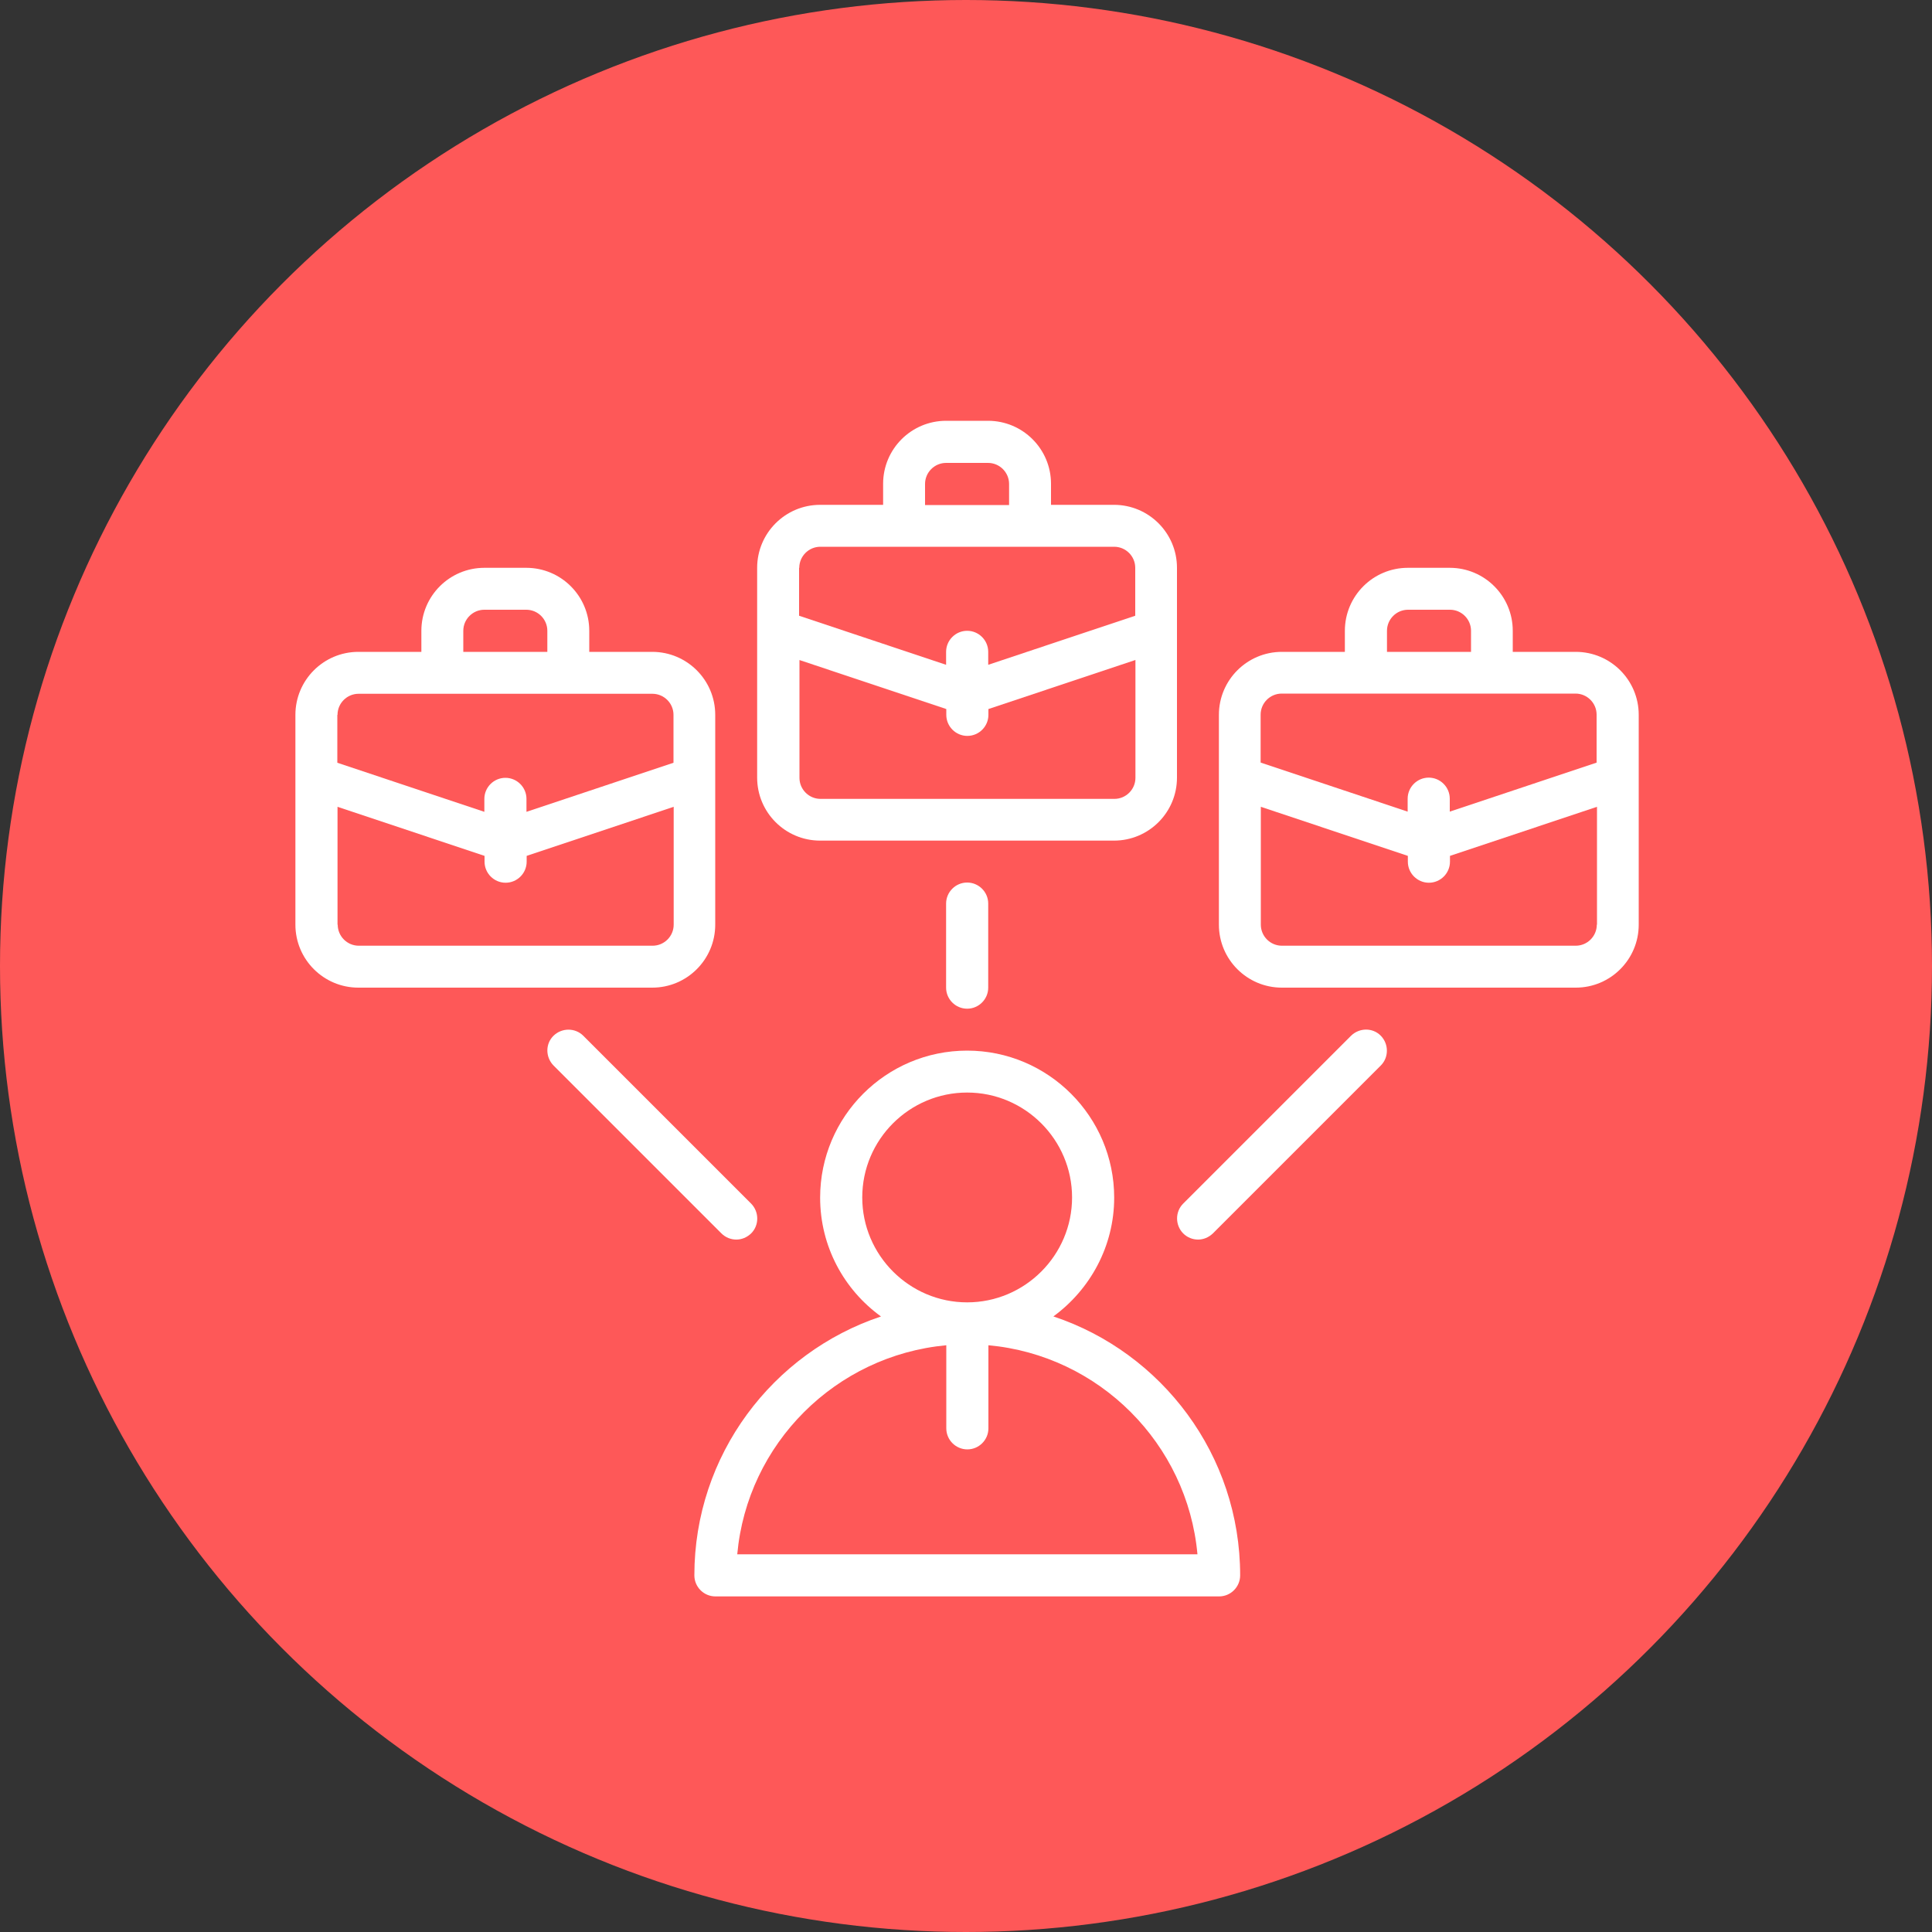 <?xml version="1.0" encoding="UTF-8"?><svg id="Layer_1" xmlns="http://www.w3.org/2000/svg" width="100" height="100" viewBox="0 0 100 100"><rect x="0" y="0" width="100" height="100" fill="#333333" stroke="none"/><defs><style>.cls-1{fill:#fff;}.cls-1,.cls-2{stroke-width:0px;}.cls-2{fill:#fe5858;}</style></defs><circle class="cls-2" cx="50" cy="50" r="50"/><path class="cls-1" d="M54.52,68.14c1.9-1.39,3.15-3.63,3.15-6.15,0-4.19-3.41-7.61-7.61-7.61s-7.61,3.41-7.61,7.61c0,2.53,1.24,4.77,3.15,6.15-5.61,1.87-9.66,7.17-9.66,13.4,0,.6.49,1.09,1.09,1.09h26.07c.6,0,1.09-.49,1.09-1.09,0-6.23-4.05-11.53-9.66-13.4h0ZM44.63,61.98c0-3,2.44-5.43,5.43-5.43s5.43,2.44,5.43,5.43-2.44,5.43-5.43,5.43-5.43-2.44-5.43-5.43ZM38.16,80.45c.52-5.73,5.09-10.29,10.82-10.82v4.3c0,.6.49,1.09,1.09,1.09s1.09-.49,1.09-1.09v-4.3c5.73.52,10.3,5.09,10.82,10.82h-23.8Z"/><path class="cls-1" d="M37.02,47.86v-10.86c0-1.8-1.46-3.26-3.26-3.26h-3.26v-1.09c0-1.8-1.46-3.26-3.26-3.26h-2.17c-1.8,0-3.26,1.46-3.26,3.26v1.09h-3.26c-1.8,0-3.26,1.46-3.26,3.26v10.86c0,1.8,1.46,3.26,3.26,3.26h15.21c1.8,0,3.26-1.46,3.26-3.26ZM23.98,32.65c0-.6.49-1.09,1.09-1.09h2.17c.6,0,1.09.49,1.09,1.09v1.09h-4.35v-1.09ZM17.47,37c0-.6.49-1.09,1.09-1.09h15.21c.6,0,1.09.49,1.09,1.09v2.48l-7.61,2.54v-.67c0-.6-.49-1.09-1.09-1.09s-1.09.49-1.09,1.09v.67l-7.61-2.54v-2.48ZM17.47,47.86v-6.1l7.61,2.54v.3c0,.6.49,1.09,1.09,1.09s1.09-.49,1.09-1.09v-.3l7.61-2.54v6.1c0,.6-.49,1.09-1.09,1.09h-15.21c-.6,0-1.09-.49-1.09-1.09h0Z"/><path class="cls-1" d="M42.45,43.51h15.21c1.8,0,3.26-1.46,3.26-3.26v-10.86c0-1.8-1.46-3.26-3.26-3.26h-3.26v-1.09c0-1.8-1.46-3.26-3.26-3.26h-2.17c-1.8,0-3.26,1.46-3.26,3.26v1.09h-3.26c-1.8,0-3.26,1.46-3.26,3.26v10.86c0,1.8,1.46,3.26,3.26,3.26ZM47.88,25.05c0-.6.49-1.09,1.09-1.09h2.17c.6,0,1.09.49,1.09,1.09v1.09h-4.35v-1.09ZM41.37,29.39c0-.6.49-1.09,1.09-1.09h15.21c.6,0,1.09.49,1.09,1.09v2.48l-7.61,2.54v-.67c0-.6-.49-1.09-1.09-1.09s-1.09.49-1.09,1.09v.67l-7.61-2.54v-2.48ZM41.37,34.16l7.61,2.54v.3c0,.6.49,1.09,1.09,1.09s1.09-.49,1.09-1.09v-.3l7.61-2.54v6.1c0,.6-.49,1.09-1.09,1.09h-15.21c-.6,0-1.09-.49-1.09-1.09v-6.1Z"/><path class="cls-1" d="M81.56,33.74h-3.26v-1.09c0-1.8-1.46-3.26-3.26-3.26h-2.17c-1.8,0-3.26,1.46-3.26,3.26v1.09h-3.26c-1.8,0-3.26,1.46-3.26,3.26v10.86c0,1.8,1.46,3.26,3.26,3.26h15.21c1.8,0,3.26-1.46,3.26-3.26v-10.86c0-1.8-1.46-3.26-3.26-3.26ZM71.79,32.65c0-.6.49-1.09,1.09-1.09h2.17c.6,0,1.09.49,1.09,1.09v1.09h-4.35v-1.09ZM82.65,47.86c0,.6-.49,1.09-1.09,1.09h-15.21c-.6,0-1.09-.49-1.09-1.09v-6.1l7.61,2.54v.3c0,.6.49,1.09,1.09,1.09s1.09-.49,1.09-1.09v-.3l7.61-2.54v6.1ZM82.65,39.47l-7.61,2.54v-.67c0-.6-.49-1.09-1.09-1.09s-1.09.49-1.09,1.09v.67l-7.61-2.54v-2.48c0-.6.49-1.09,1.09-1.09h15.21c.6,0,1.09.49,1.09,1.09v2.48Z"/><path class="cls-1" d="M48.97,46.77v4.35c0,.6.49,1.09,1.09,1.09s1.09-.49,1.09-1.09v-4.35c0-.6-.49-1.09-1.09-1.09s-1.09.49-1.09,1.09Z"/><path class="cls-1" d="M69.93,53.61l-8.69,8.69c-.42.42-.42,1.11,0,1.54.21.21.49.32.77.32s.55-.11.77-.32l8.69-8.69c.42-.42.42-1.11,0-1.54s-1.11-.42-1.54,0h0Z"/><path class="cls-1" d="M38.11,64.16c.28,0,.55-.11.77-.32.42-.42.42-1.11,0-1.54l-8.69-8.69c-.42-.42-1.11-.42-1.54,0s-.42,1.11,0,1.54l8.69,8.69c.21.21.49.32.77.32h0Z"/></svg>